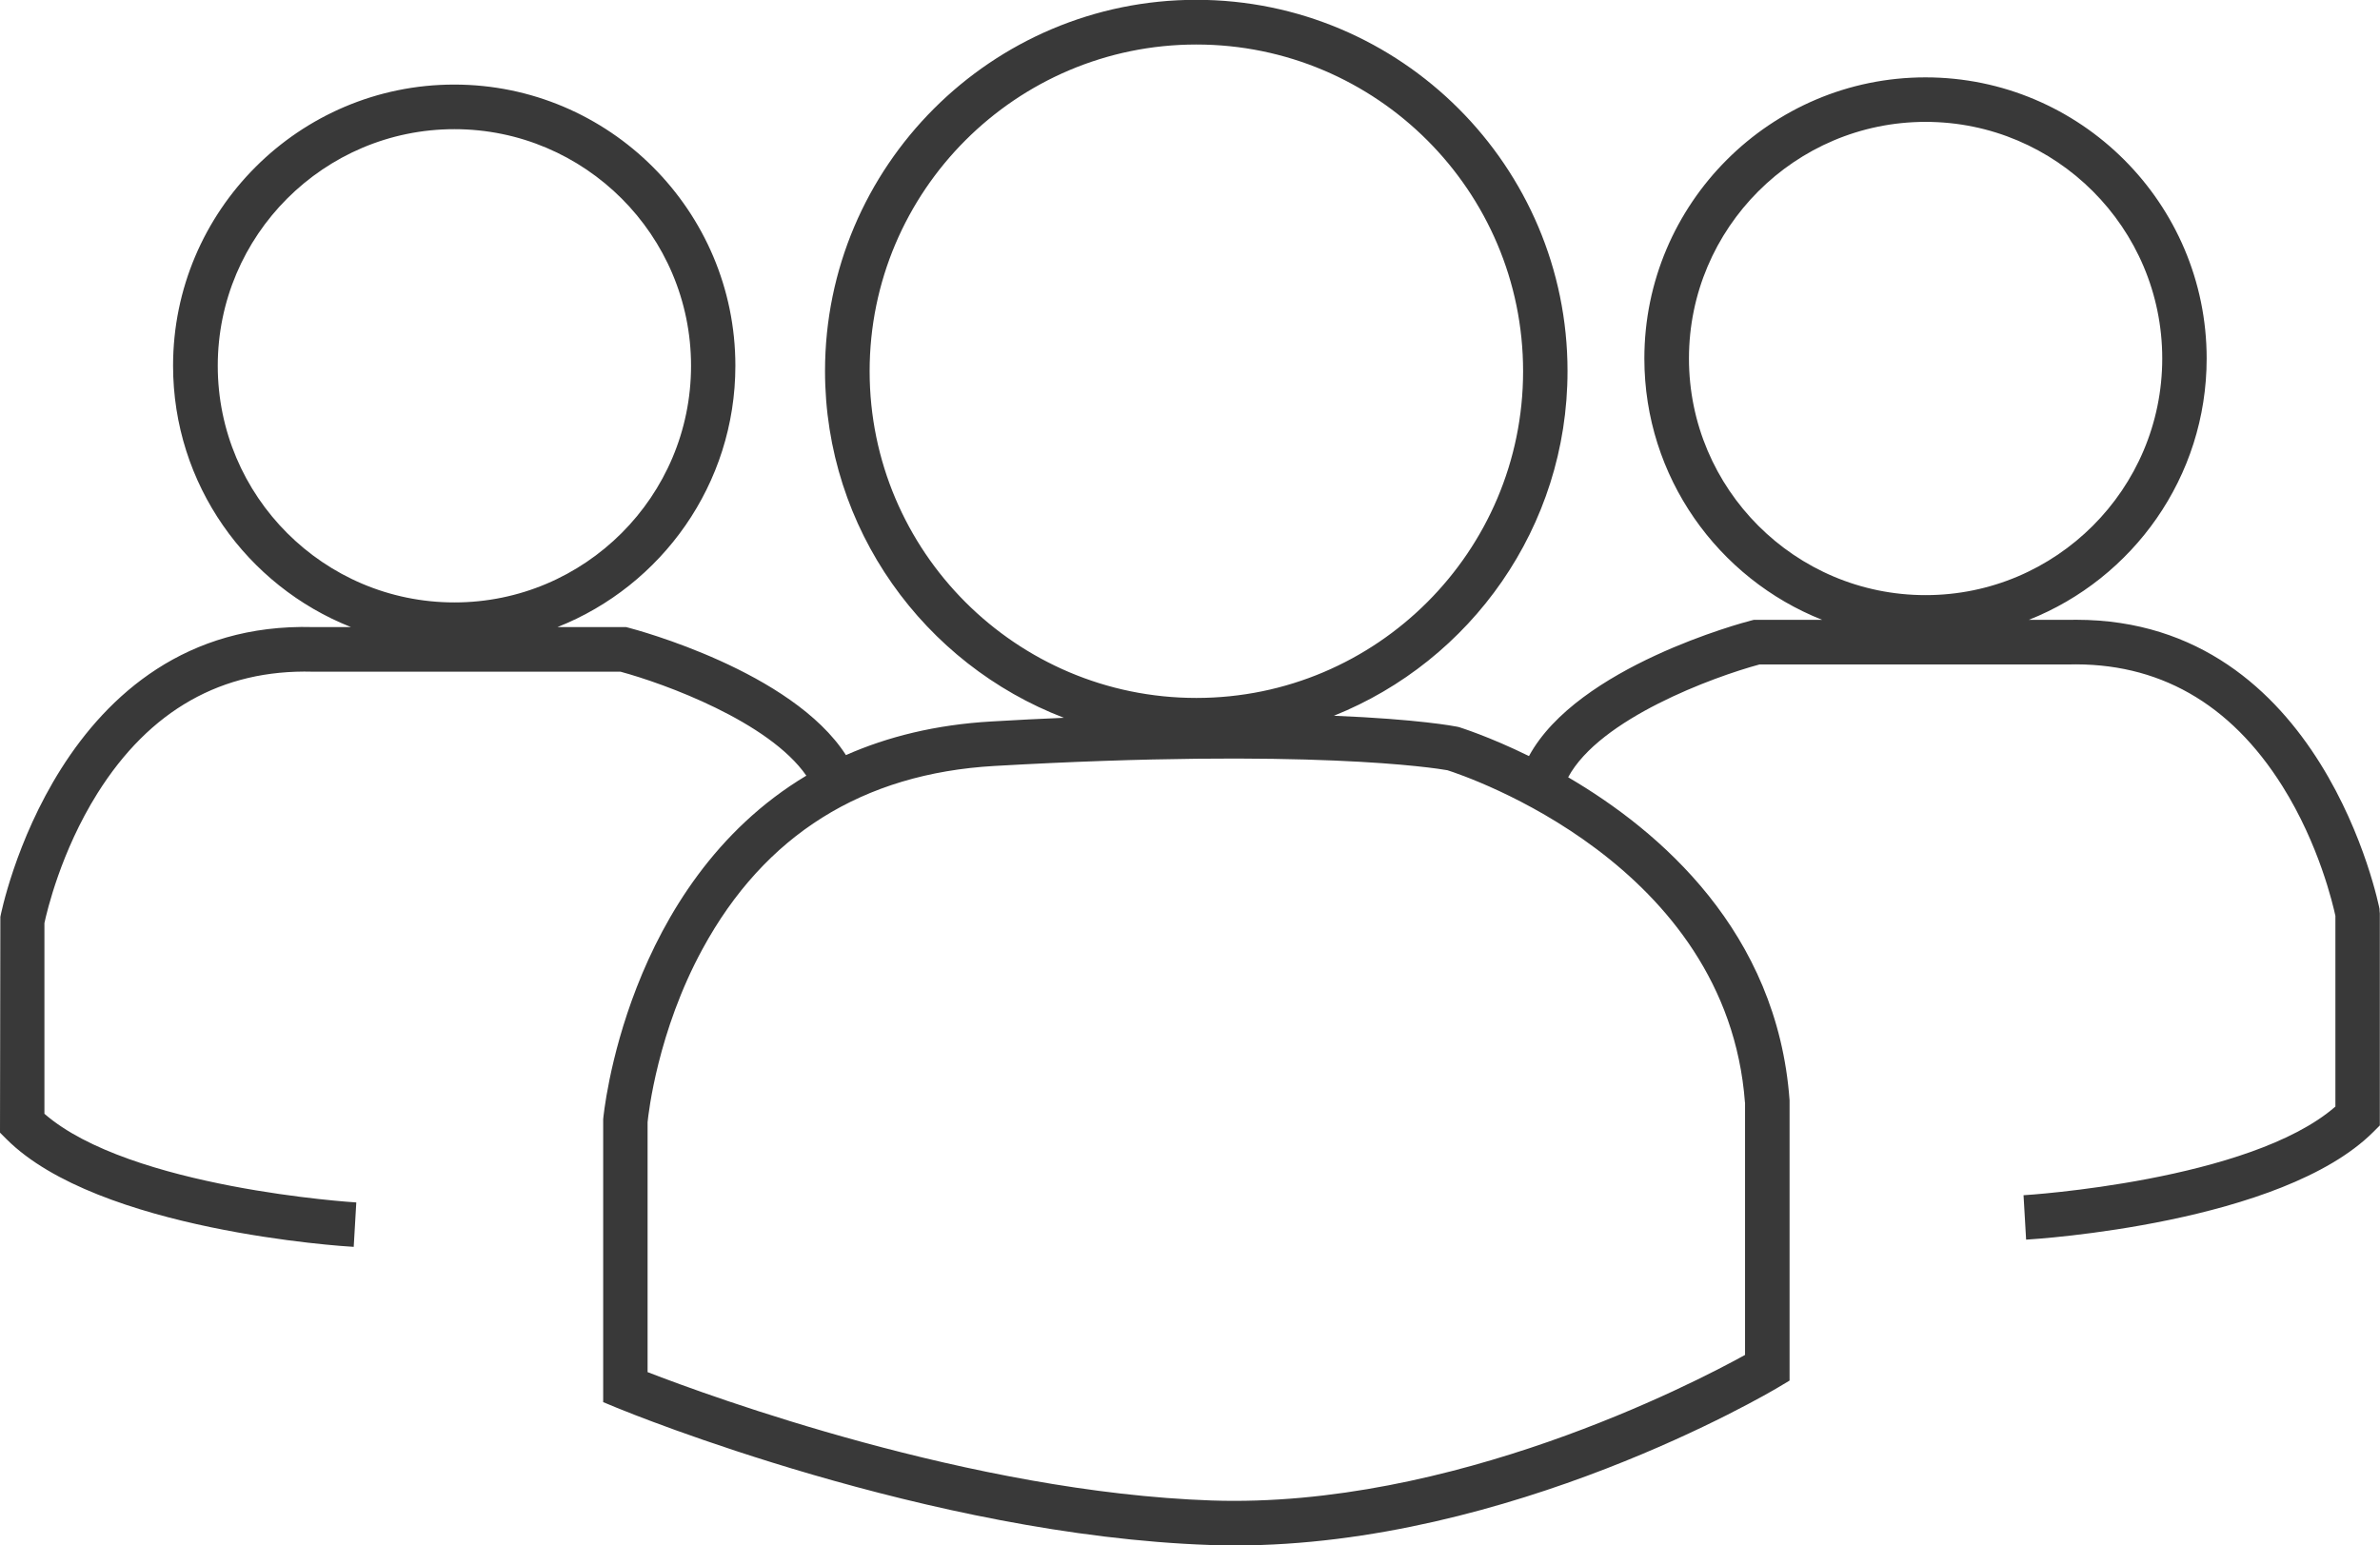 <?xml version="1.0" encoding="UTF-8"?><svg id="Calque_1" xmlns="http://www.w3.org/2000/svg" viewBox="0 0 267.33 173.59"><defs><style>.cls-1{fill:#393939;}</style></defs><path class="cls-1" d="m267.29,102.17c-.06-.33-6.37-32.55-34.08-32.55-.33,0-.66,0-1,.01h-4.33c11.69-4.63,19.98-16.04,19.98-29.36,0-17.41-14.17-31.58-31.58-31.58s-31.58,14.17-31.58,31.58c0,13.32,8.29,24.73,19.98,29.36h-7.7l-.31.08c-.83.21-19.47,5.16-24.93,15.22-4.51-2.22-7.75-3.21-7.85-3.25l-.22-.05c-.3-.06-4.36-.84-13.84-1.23,15.36-6.15,26.24-21.18,26.24-38.72,0-22.99-18.71-41.7-41.7-41.7s-41.7,18.71-41.7,41.7c0,17.75,11.16,32.94,26.83,38.95-2.57.11-5.26.24-8.1.41-6.33.36-11.74,1.73-16.38,3.78-6.06-9.44-23.59-14.09-24.39-14.3l-.31-.08h-7.7c11.69-4.63,19.98-16.04,19.98-29.36,0-17.41-14.17-31.58-31.58-31.58s-31.58,14.17-31.58,31.58c0,13.32,8.29,24.73,19.98,29.36h-4.26C6.57,69.66.1,102.66.04,102.99l-.04,24.24.73.73c10.3,10.3,37.83,12.04,39,12.1l.29-4.99c-.26-.01-25.44-1.6-35.03-9.96v-21.42c.27-1.26,1.84-8.02,5.95-14.57,5.87-9.35,13.98-13.94,24.17-13.67h34.58c4.93,1.33,16.67,5.61,20.88,11.68-20.39,12.21-22.79,38.27-22.82,38.6v31.77s1.54.64,1.54.64c1.42.58,35.02,14.32,66.63,15.41.94.03,1.88.05,2.82.05,30.86,0,59.8-17.04,61.05-17.79l1.22-.73v-31.49c-1.38-18.95-14.6-30.27-24.87-36.28,3.55-6.59,16.3-11.27,21.49-12.67h34.64c10.11-.28,18.23,4.32,24.1,13.67,4.12,6.56,5.68,13.32,5.95,14.57v21.42c-9.59,8.37-34.77,9.95-35.03,9.96l.29,4.99c1.17-.07,28.69-1.8,39-12.1l.73-.73v-23.79l-.04-.46Zm-77.58-61.9c0-14.65,11.92-26.58,26.58-26.58s26.58,11.92,26.58,26.58-11.92,26.58-26.58,26.58-26.58-11.92-26.58-26.58Zm-165.25.82c0-14.65,11.92-26.58,26.58-26.58s26.58,11.92,26.58,26.58-11.92,26.58-26.58,26.58-26.58-11.92-26.58-26.58Zm73.22.61c0-20.24,16.46-36.7,36.7-36.7s36.7,16.46,36.7,36.7-16.46,36.7-36.7,36.7-36.7-16.46-36.7-36.7Zm98.33,82.16v28.34c-5.98,3.3-32.96,17.26-59.92,16.35-26.96-.93-56.36-11.71-63.35-14.42v-28.08c.1-1,1.13-10.2,6.17-19.45,6.96-12.8,17.99-19.71,32.78-20.56,35.38-2.02,49.54.24,50.89.48,2.06.66,31.41,10.47,33.42,37.33Z"/></svg>